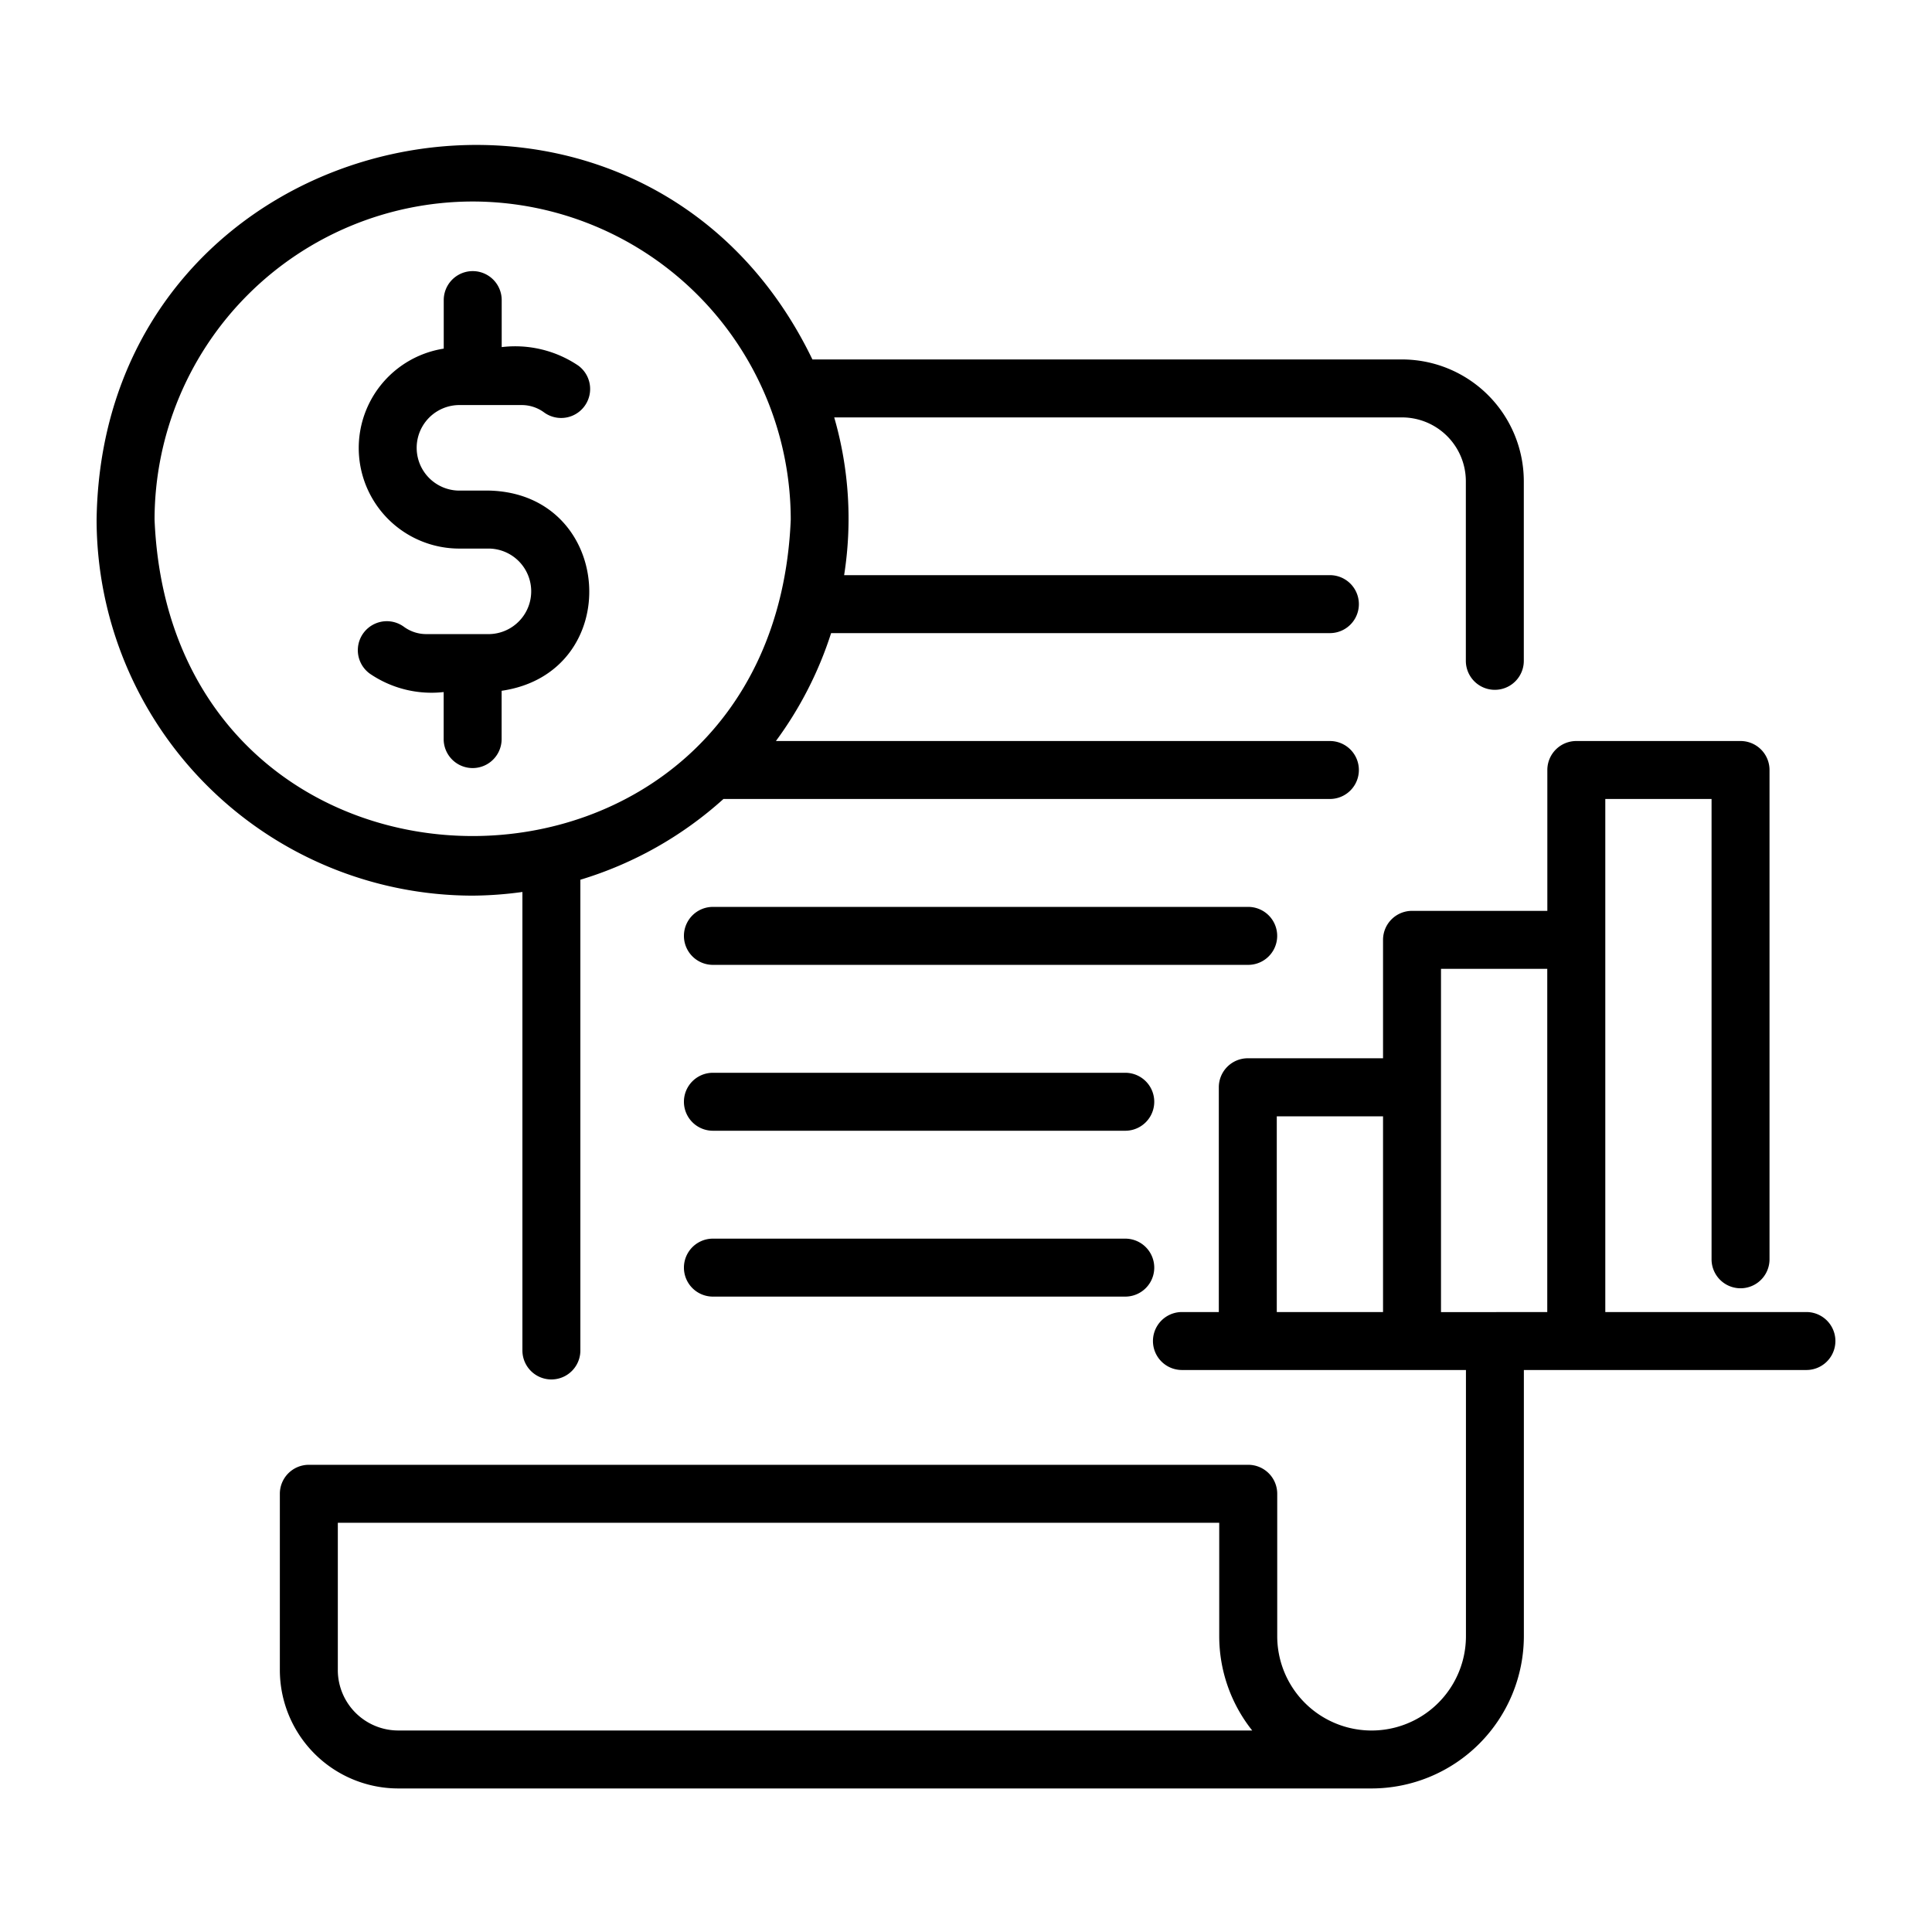 <svg id="Layer_1" height="512" viewBox="0 0 100 100" width="512" xmlns="http://www.w3.org/2000/svg" data-name="Layer 1"><path d="m24.464 46.358a19.546 19.546 0 0 0 2.576-.19v23.732a1.5 1.5 0 0 0 3 0v-24.365a19.432 19.432 0 0 0 7.406-4.18h31.389a1.5 1.5 0 0 0 0-3h-28.674a19.363 19.363 0 0 0 2.857-5.585h25.817a1.5 1.5 0 0 0 0-3h-25.143a18.846 18.846 0 0 0 -.513-8.165h29.393a3.306 3.306 0 0 1 3.3 3.3v9.3a1.5 1.5 0 0 0 3 0v-9.3a6.31 6.31 0 0 0 -6.3-6.3h-30.522c-8.95-18.539-36.75-12.558-37.05 8.289a19.485 19.485 0 0 0 19.464 19.464zm0-35.928a16.483 16.483 0 0 1 16.465 16.464c-.904 21.842-32.029 21.836-32.929 0a16.483 16.483 0 0 1 16.464-16.464z"/><path d="m23.734 28.394h1.594a2.214 2.214 0 0 1 0 4.427h-3.261a1.955 1.955 0 0 1 -1.161-.379 1.5 1.5 0 0 0 -1.769 2.423 5.655 5.655 0 0 0 3.827.956v2.434a1.5 1.5 0 0 0 3 0v-2.5c6.418-.936 5.864-10.194-.636-10.362h-1.594a2.214 2.214 0 0 1 0-4.427h3.266a1.949 1.949 0 0 1 1.159.379 1.5 1.5 0 0 0 1.772-2.422 5.838 5.838 0 0 0 -3.963-.957v-2.433a1.5 1.5 0 0 0 -3 0v2.512a5.206 5.206 0 0 0 .766 10.349z"/><path d="m73.086 47.146a1.5 1.5 0 0 0 -1.5 1.5v6.13h-7a1.5 1.5 0 0 0 -1.5 1.5v11.635h-1.909a1.5 1.5 0 1 0 0 3h14.7v13.776a4.884 4.884 0 0 1 -9.768 0v-7.369a1.5 1.5 0 0 0 -1.5-1.5h-48.624a1.5 1.5 0 0 0 -1.5 1.5v9.123a6.135 6.135 0 0 0 6.129 6.129h50.377a7.893 7.893 0 0 0 7.884-7.883v-13.776h14.625a1.5 1.5 0 0 0 0-3h-10.41v-26.556h5.5v23.826a1.5 1.5 0 0 0 3 0v-25.326a1.5 1.5 0 0 0 -1.5-1.5h-8.5a1.5 1.5 0 0 0 -1.5 1.5v7.291zm-55.6 39.3v-7.628h45.621v5.869a7.84 7.84 0 0 0 1.707 4.883h-44.2a3.132 3.132 0 0 1 -3.129-3.129zm48.6-28.665h5.5v10.13h-5.5zm8.5 10.135v-17.77h5.5v17.765z"/><path d="m36.9 49.941h27.707a1.5 1.5 0 0 0 0-3h-27.707a1.5 1.5 0 0 0 0 3z"/><path d="m36.9 58.527h21.344a1.5 1.5 0 0 0 0-3h-21.344a1.5 1.5 0 0 0 0 3z"/><path d="m36.9 67.112h21.344a1.5 1.5 0 0 0 0-3h-21.344a1.5 1.5 0 0 0 0 3z"/></svg>